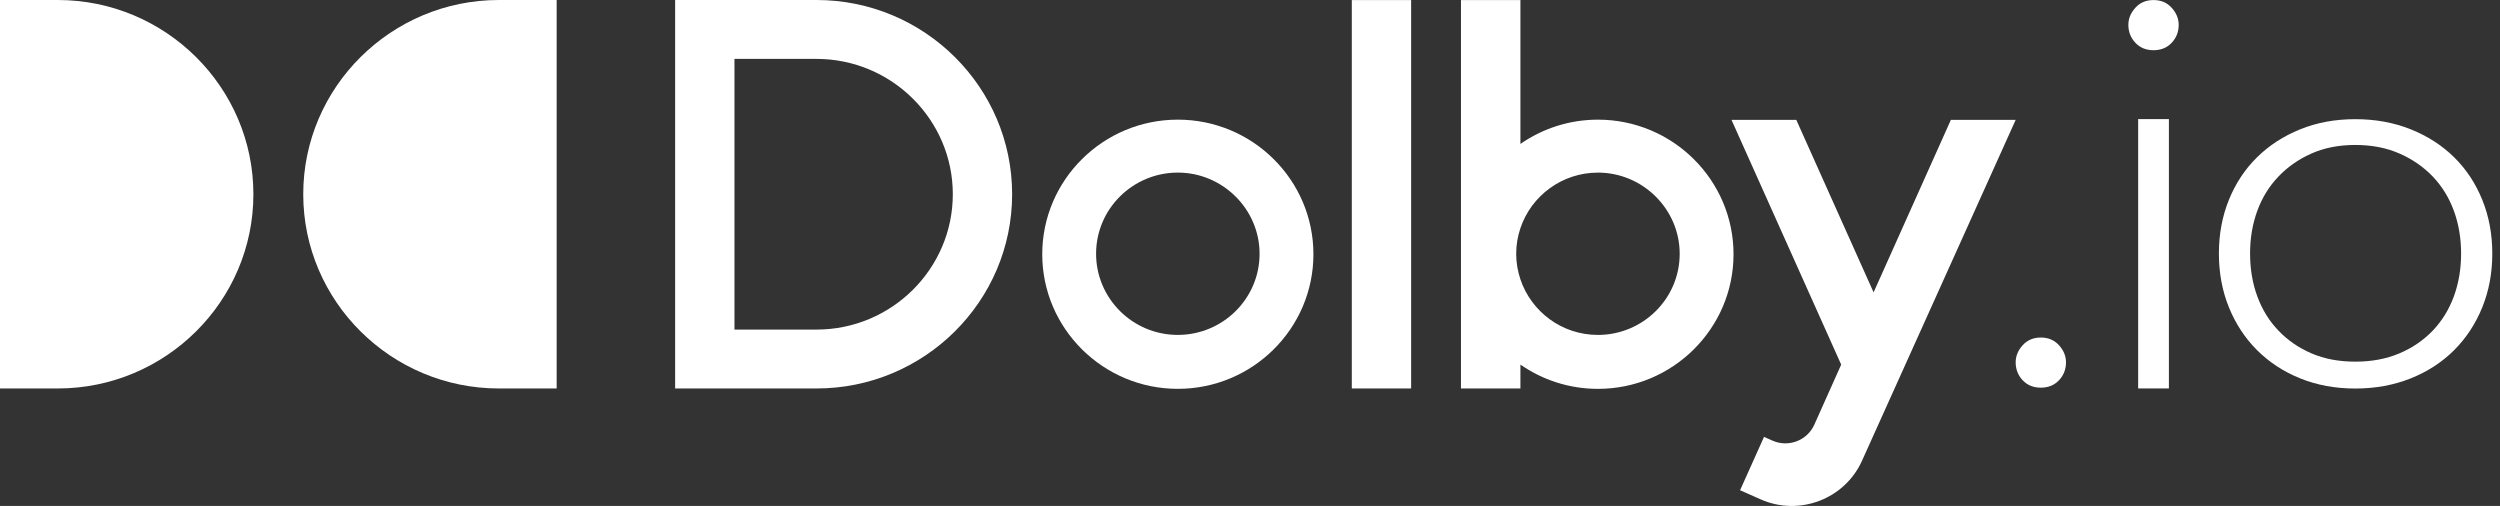 <svg width="168" height="34" viewBox="0 0 168 34" fill="none" xmlns="http://www.w3.org/2000/svg">
<rect x="0" y="0" width="168" height="34" fill="#333333" stroke="none"/>
<path fill-rule="evenodd" clip-rule="evenodd" d="M131.098 8.057L125.905 19.647L120.712 8.057H116.357L123.728 24.502C123.728 24.502 121.925 28.532 121.921 28.541C121.443 29.605 120.182 30.085 119.114 29.612L118.542 29.359L116.933 32.944H116.933L116.94 32.947L118.321 33.559C120.912 34.706 123.969 33.539 125.128 30.96C125.138 30.939 134.567 10.022 135.453 8.057H131.098Z" fill="white"/>
<path fill-rule="evenodd" clip-rule="evenodd" d="M102.172 9.672C103.649 8.646 105.445 8.041 107.382 8.041C112.406 8.041 116.493 12.098 116.493 17.086C116.493 22.074 112.406 26.131 107.382 26.131C105.445 26.131 103.649 25.527 102.172 24.501V26.105H98.177V0.004H102.172V9.672ZM102.172 18.771C102.896 20.932 104.944 22.507 107.382 22.507C110.397 22.507 112.875 20.079 112.875 17.053C112.875 14.06 110.397 11.599 107.382 11.599C104.968 11.599 102.901 13.158 102.172 15.332C101.99 15.873 101.888 16.45 101.888 17.053C101.888 17.653 101.99 18.23 102.172 18.771Z" fill="white"/>
<path fill-rule="evenodd" clip-rule="evenodd" d="M90.841 26.105H94.828V0.005H90.841V26.105Z" fill="white"/>
<path fill-rule="evenodd" clip-rule="evenodd" d="M70.039 17.085C70.039 12.097 74.126 8.04 79.15 8.04C84.175 8.04 88.262 12.097 88.262 17.085C88.262 22.073 84.175 26.13 79.15 26.13C74.126 26.13 70.039 22.073 70.039 17.085ZM73.657 17.052C73.657 20.044 76.102 22.506 79.15 22.506C82.165 22.506 84.644 20.078 84.644 17.052C84.644 14.059 82.165 11.598 79.15 11.598C76.136 11.598 73.657 14.026 73.657 17.052Z" fill="white"/>
<path fill-rule="evenodd" clip-rule="evenodd" d="M45.369 0H54.867C62.117 0 68.015 5.856 68.015 13.052C68.015 20.25 62.117 26.105 54.867 26.105H45.369V0ZM49.356 22.148H54.867C59.915 22.148 64.029 18.064 64.029 13.052C64.029 8.042 59.915 3.958 54.867 3.958H49.356V22.148Z" fill="white"/>
<path fill-rule="evenodd" clip-rule="evenodd" d="M37.407 0H33.527C26.283 0 20.378 5.862 20.378 13.053C20.378 20.244 26.283 26.105 33.527 26.105H37.407V0Z" fill="white"/>
<path fill-rule="evenodd" clip-rule="evenodd" d="M0 26.105H3.88C11.123 26.105 17.028 20.244 17.028 13.053C17.028 5.862 11.123 0 3.88 0H0V26.105Z" fill="white"/>
<path fill-rule="evenodd" clip-rule="evenodd" d="M166.809 20.653C167.257 19.547 167.482 18.343 167.482 17.04C167.482 15.738 167.257 14.533 166.809 13.427C166.359 12.321 165.729 11.369 164.919 10.57C164.108 9.771 163.135 9.145 162 8.69C160.865 8.235 159.624 8.008 158.277 8.008C156.93 8.008 155.695 8.235 154.573 8.69C153.45 9.145 152.483 9.771 151.673 10.57C150.862 11.369 150.232 12.321 149.783 13.427C149.334 14.533 149.11 15.738 149.11 17.04C149.11 18.343 149.334 19.547 149.783 20.653C150.232 21.759 150.862 22.718 151.673 23.529C152.483 24.34 153.45 24.973 154.573 25.427C155.695 25.882 156.93 26.109 158.277 26.109C159.624 26.109 160.865 25.882 162 25.427C163.135 24.973 164.108 24.34 164.919 23.529C165.729 22.718 166.359 21.759 166.809 20.653ZM164.9 14.165C165.224 15.049 165.386 16.008 165.386 17.04C165.386 18.073 165.224 19.031 164.9 19.916C164.575 20.801 164.101 21.569 163.479 22.22C162.854 22.871 162.106 23.381 161.233 23.75C160.359 24.119 159.375 24.303 158.277 24.303C157.179 24.303 156.2 24.119 155.339 23.75C154.479 23.381 153.737 22.871 153.114 22.22C152.489 21.569 152.016 20.801 151.691 19.916C151.367 19.031 151.205 18.073 151.205 17.04C151.205 16.008 151.367 15.049 151.691 14.165C152.016 13.28 152.489 12.512 153.114 11.86C153.737 11.209 154.479 10.693 155.339 10.312C156.2 9.931 157.179 9.741 158.277 9.741C159.375 9.741 160.359 9.931 161.233 10.312C162.106 10.693 162.854 11.209 163.479 11.86C164.101 12.512 164.575 13.28 164.9 14.165Z" fill="white"/>
<path fill-rule="evenodd" clip-rule="evenodd" d="M145.938 0.523C145.625 0.177 145.218 0.004 144.717 0.004C144.215 0.004 143.809 0.177 143.496 0.523C143.182 0.869 143.026 1.251 143.026 1.671C143.026 2.14 143.182 2.541 143.496 2.874C143.809 3.207 144.215 3.374 144.717 3.374C145.218 3.374 145.625 3.207 145.938 2.874C146.251 2.541 146.408 2.14 146.408 1.671C146.408 1.251 146.251 0.869 145.938 0.523Z" fill="white"/>
<path fill-rule="evenodd" clip-rule="evenodd" d="M143.684 26.103H145.75V8.004H143.684V26.103Z" fill="white"/>
<path fill-rule="evenodd" clip-rule="evenodd" d="M138.835 24.348C138.835 24.817 138.678 25.218 138.365 25.552C138.051 25.885 137.644 26.051 137.144 26.051C136.642 26.051 136.236 25.885 135.922 25.552C135.609 25.218 135.453 24.817 135.453 24.348C135.453 23.928 135.609 23.546 135.922 23.201C136.236 22.855 136.642 22.682 137.144 22.682C137.644 22.682 138.051 22.855 138.365 23.201C138.678 23.546 138.835 23.928 138.835 24.348V24.348Z" fill="white"/>
</svg>
